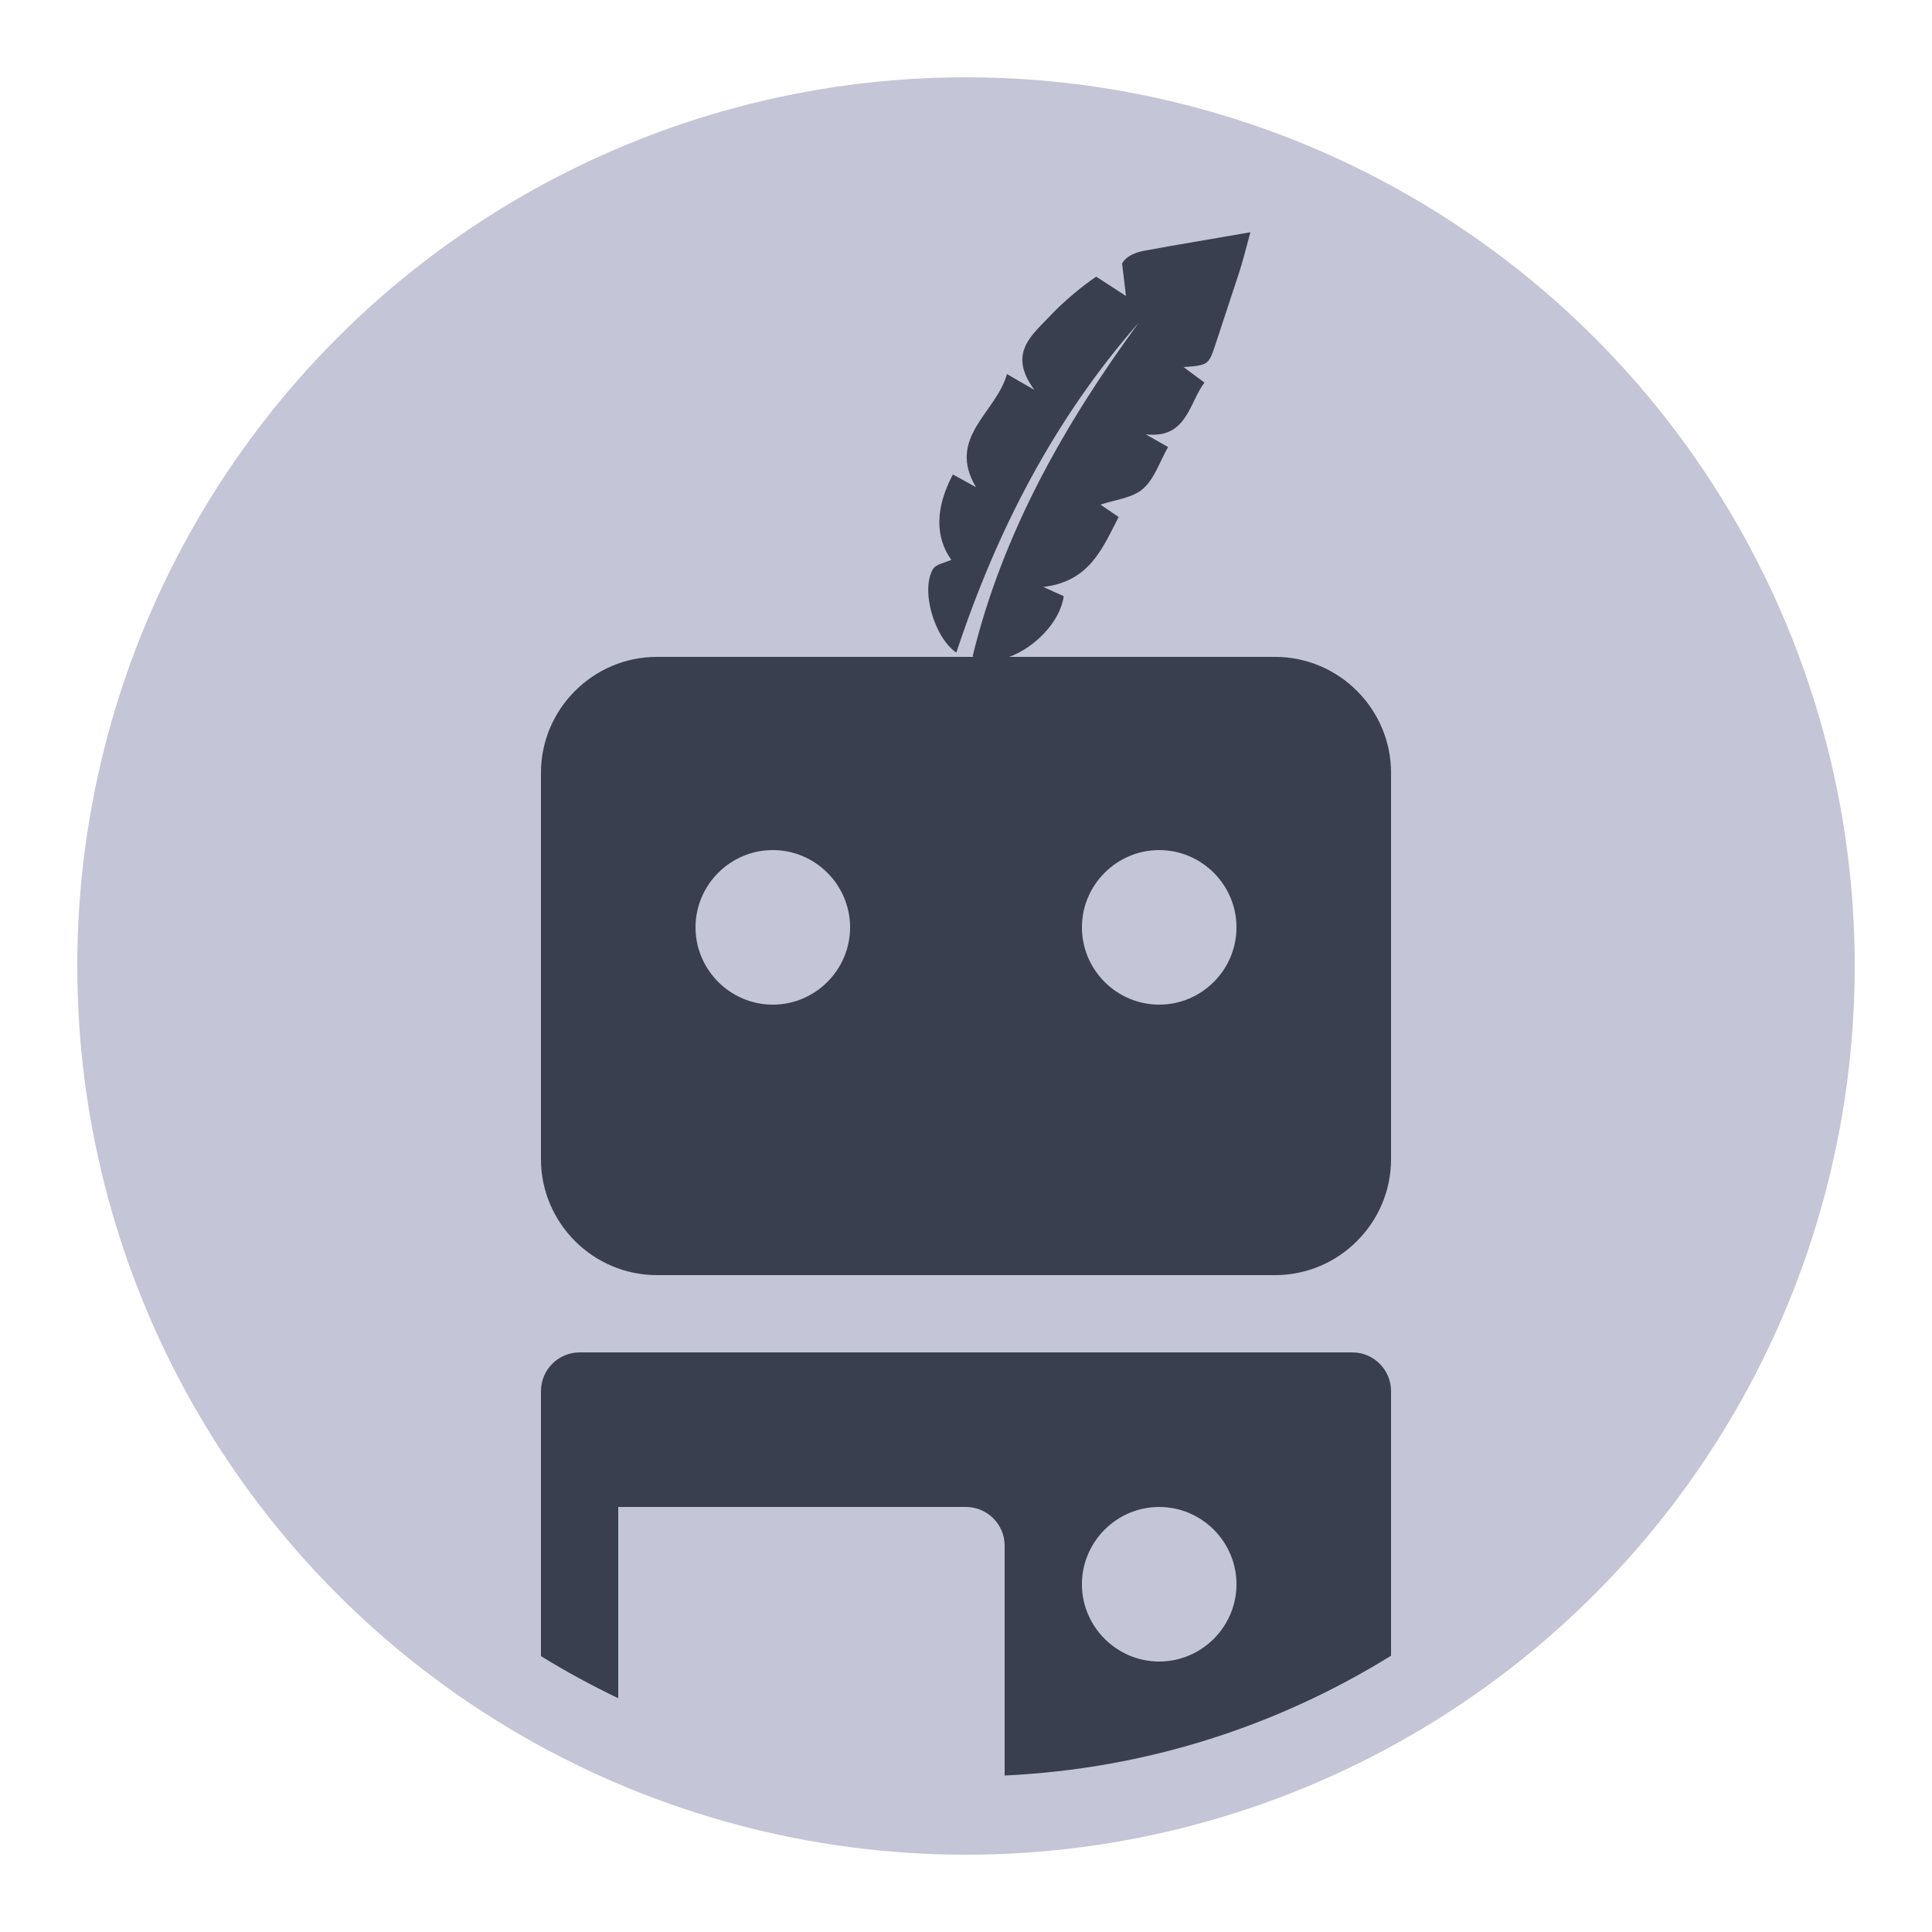 <?xml version="1.0" encoding="utf-8"?>
<!-- Generator: Adobe Illustrator 25.4.1, SVG Export Plug-In . SVG Version: 6.00 Build 0)  -->
<svg version="1.1" id="Layer_1" xmlns="http://www.w3.org/2000/svg" xmlns:xlink="http://www.w3.org/1999/xlink" x="0px" y="0px"
	 viewBox="0 0 500 500" style="enable-background:new 0 0 500 500;" xml:space="preserve">
<style type="text/css">
	.st0{fill:#C4C5D7;}
	.st1{fill:#393F4F;}
</style>
<circle class="st0" cx="250" cy="250" r="230"/>
<path class="st0" d="M252.3,170c2.5,1.4,5.7,1.2,8.9,0H252.3z"/>
<path class="st1" d="M330,170h-68.8c0,0,0,0,0,0c6.5-2.4,13.1-8.9,14.1-15.7c-1.3-0.6-2.7-1.2-5.3-2.4c12-1.4,15.3-10,19.5-18.1
	c-1.9-1.3-3.4-2.3-4.7-3.2c3.8-1.3,8.3-1.7,11-4.1c3-2.6,4.3-7,6.5-10.8c-2.4-1.4-4.1-2.3-5.8-3.3c10.6,1.2,11.1-7.8,15.2-13.4
	c-2-1.5-3.5-2.6-5.4-4c6.5-0.5,6.5-0.5,8.4-6.3c2-6.1,4-12.1,6-18.2c0.9-2.8,1.6-5.6,2.9-10.4c-10.2,1.8-18.9,3.2-27.5,4.8
	c-2.7,0.5-4.8,1.6-5.7,3.3l1,8.4l-7.7-5c-3.5,2.3-8.7,6.7-11.6,9.8c-4.7,5.1-11.6,9.8-4.4,19.5c-3.1-1.8-4.6-2.6-7.1-4.1
	c-2.8,10.1-15.7,16.4-8,29.3c-2.1-1.2-4-2.2-6-3.3c-4.6,8.7-4.6,16.2-0.4,22.1c-1.6,0.7-3.9,1.1-4.7,2.3c-3.3,5.4,0.2,17.7,6,21.7
	c10.4-31.5,25.3-60.4,47.2-85.4c-19.3,26.4-35.2,54.4-43,86.4c0.1,0,0.2,0,0.3,0.1H170c-16.5,0-30,13.5-30,30v100
	c0,16.5,13.5,30,30,30h160c16.5,0,30-13.5,30-30V200C360,183.5,346.5,170,330,170z M200,260c-11,0-20-9-20-20s9-20,20-20s20,9,20,20
	S211,260,200,260z M300,260c-11,0-20-9-20-20s9-20,20-20s20,9,20,20S311,260,300,260z"/>
<path class="st0" d="M120,380c5.5,0,10,4.5,10,10v30c0,0.6-0.3,1.2-0.4,1.8c-6.9-4.8-13.4-10.1-19.6-15.7V390
	C110,384.5,114.5,380,120,380z"/>
<path class="st0" d="M380,380c5.5,0,10,4.5,10,10v16.1c-6.2,5.6-12.7,10.9-19.6,15.7c-0.1-0.6-0.4-1.2-0.4-1.8v-30
	C370,384.5,374.5,380,380,380z"/>
<path class="st1" d="M350,350H150c-5.5,0-10,4.5-10,10v68.6c6.5,4,13.1,7.6,20,10.9V390h90c5.5,0,10,4.5,10,10v59.5
	c36.6-1.7,70.6-12.8,100-31V360C360,354.5,355.5,350,350,350z M300,430c-11,0-20-9-20-20c0-11,9-20,20-20s20,9,20,20
	C320,421,311,430,300,430z"/>
</svg>
